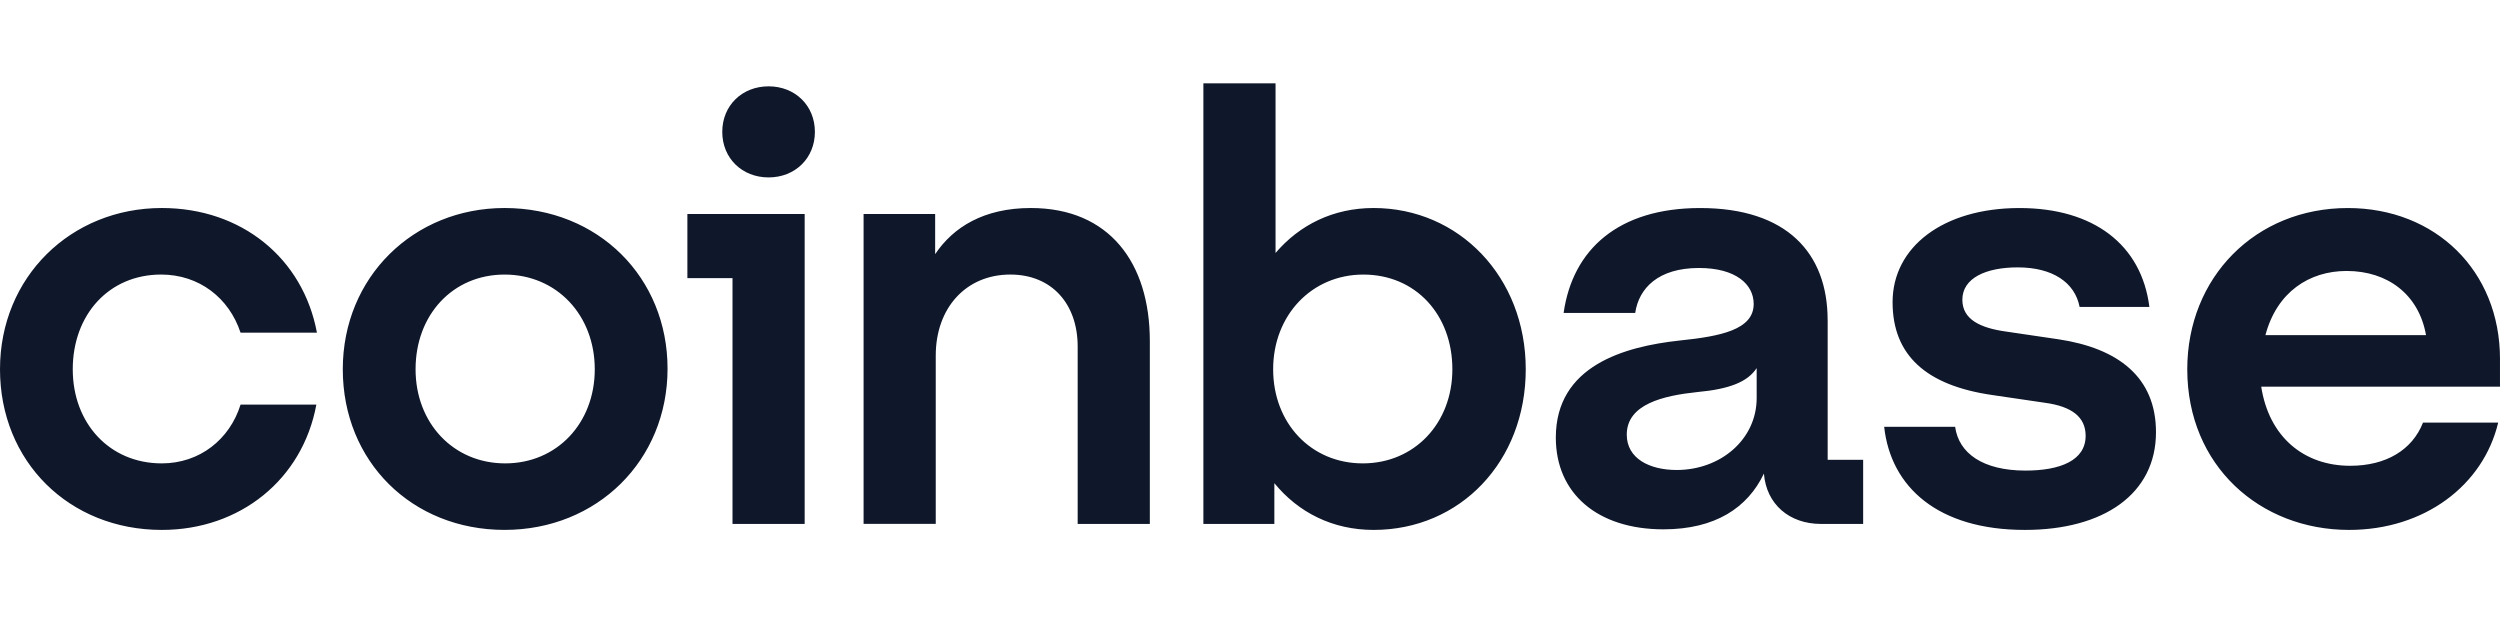 <svg width="150" height="37" viewBox="0 0 150 37" fill="none" xmlns="http://www.w3.org/2000/svg">
<path d="M30.274 12.481C24.825 12.481 20.567 16.617 20.567 22.155C20.567 27.692 24.717 31.794 30.274 31.794C35.831 31.794 40.053 27.622 40.053 22.119C40.053 16.653 35.903 12.481 30.274 12.481ZM30.311 27.803C27.208 27.803 24.934 25.393 24.934 22.156C24.934 18.883 27.171 16.474 30.274 16.474C33.414 16.474 35.686 18.92 35.686 22.156C35.686 25.393 33.414 27.803 30.311 27.803ZM41.243 16.689H43.95V31.436H48.28V12.84H41.243V16.689ZM9.67 16.473C11.944 16.473 13.748 17.875 14.433 19.961H19.016C18.186 15.502 14.505 12.481 9.707 12.481C4.258 12.481 0 16.617 0 22.156C0 27.695 4.15 31.795 9.707 31.795C14.398 31.795 18.15 28.774 18.981 24.278H14.433C13.784 26.364 11.979 27.803 9.706 27.803C6.566 27.803 4.365 25.393 4.365 22.156C4.367 18.883 6.532 16.473 9.67 16.473ZM123.514 20.358L120.339 19.89C118.823 19.675 117.741 19.172 117.741 17.984C117.741 16.689 119.149 16.043 121.061 16.043C123.153 16.043 124.489 16.941 124.777 18.416H128.963C128.494 14.676 125.607 12.482 121.169 12.482C116.586 12.482 113.555 14.82 113.555 18.129C113.555 21.293 115.541 23.128 119.545 23.703L122.72 24.17C124.273 24.385 125.138 24.998 125.138 26.148C125.138 27.623 123.623 28.235 121.53 28.235C118.968 28.235 117.524 27.192 117.308 25.609H113.05C113.448 29.242 116.297 31.795 121.493 31.795C126.221 31.795 129.359 29.637 129.359 25.932C129.359 22.623 127.087 20.897 123.514 20.358ZM46.115 5.18C44.527 5.18 43.336 6.33 43.336 7.912C43.336 9.495 44.526 10.645 46.115 10.645C47.703 10.645 48.894 9.495 48.894 7.912C48.894 6.33 47.703 5.18 46.115 5.18ZM109.658 19.207C109.658 15.179 107.205 12.482 102.009 12.482C97.102 12.482 94.359 14.964 93.817 18.777H98.112C98.329 17.302 99.483 16.079 101.937 16.079C104.138 16.079 105.221 17.05 105.221 18.238C105.221 19.784 103.236 20.179 100.782 20.431C97.463 20.791 93.349 21.941 93.349 26.257C93.349 29.603 95.84 31.76 99.808 31.76C102.911 31.76 104.86 30.465 105.835 28.414C105.98 30.248 107.35 31.436 109.264 31.436H111.789V27.588H109.66V19.207H109.658ZM105.4 23.883C105.4 26.365 103.236 28.199 100.601 28.199C98.977 28.199 97.606 27.515 97.606 26.078C97.606 24.244 99.807 23.74 101.827 23.525C103.776 23.345 104.859 22.913 105.4 22.085V23.883ZM82.415 12.481C79.997 12.481 77.977 13.488 76.533 15.178V5H72.203V31.436H76.461V28.99C77.904 30.752 79.962 31.795 82.415 31.795C87.611 31.795 91.545 27.695 91.545 22.156C91.545 16.617 87.539 12.481 82.415 12.481ZM81.766 27.803C78.663 27.803 76.389 25.393 76.389 22.156C76.389 18.92 78.698 16.474 81.801 16.474C84.941 16.474 87.142 18.884 87.142 22.156C87.142 25.393 84.869 27.803 81.766 27.803ZM61.847 12.481C59.032 12.481 57.192 13.631 56.109 15.25V12.84H51.815V31.434H56.145V21.328C56.145 18.487 57.949 16.473 60.619 16.473C63.109 16.473 64.66 18.235 64.66 20.789V31.436H68.99V20.466C68.991 15.789 66.574 12.481 61.847 12.481ZM150 21.545C150 16.222 146.103 12.482 140.87 12.482C135.313 12.482 131.236 16.654 131.236 22.156C131.236 27.947 135.602 31.795 140.942 31.795C145.454 31.795 148.99 29.133 149.891 25.357H145.38C144.73 27.012 143.143 27.947 141.014 27.947C138.234 27.947 136.141 26.221 135.673 23.199H149.999V21.545H150ZM135.926 20.106C136.613 17.516 138.561 16.258 140.798 16.258C143.252 16.258 145.128 17.66 145.561 20.106H135.926Z" fill="#0F172A"/>
</svg>
